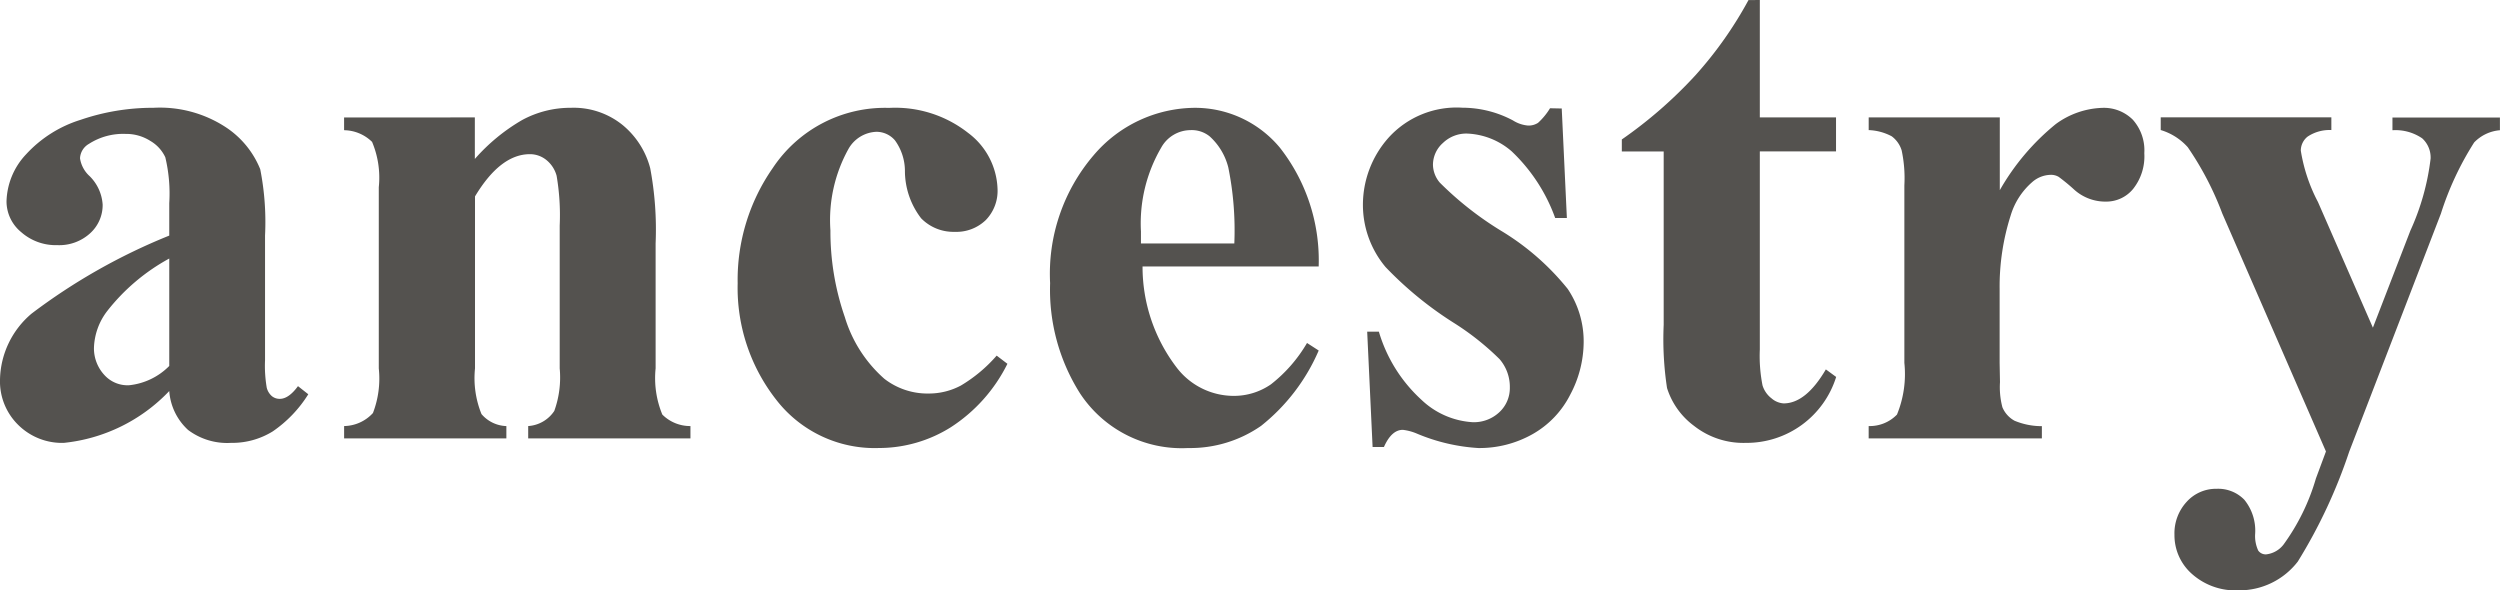 <?xml version="1.0"?>
<svg xmlns="http://www.w3.org/2000/svg" width="92.447" height="21.823" viewBox="0 0 92.447 21.823">
  <path id="ancestry" d="M7.427-1.752A6.26,6.26,0,0,1,3.529.165,2.3,2.3,0,0,1,1.841-.5a2.253,2.253,0,0,1-.673-1.669A3.271,3.271,0,0,1,2.336-4.615,22.106,22.106,0,0,1,7.427-7.5V-8.7a5.778,5.778,0,0,0-.146-1.695A1.365,1.365,0,0,0,6.729-11a1.658,1.658,0,0,0-.914-.26,2.338,2.338,0,0,0-1.358.368.649.649,0,0,0-.33.533,1.107,1.107,0,0,0,.355.66,1.626,1.626,0,0,1,.482,1.054A1.405,1.405,0,0,1,4.5-7.585a1.693,1.693,0,0,1-1.212.438A1.936,1.936,0,0,1,1.949-7.63a1.473,1.473,0,0,1-.54-1.13,2.631,2.631,0,0,1,.724-1.746,4.572,4.572,0,0,1,2.019-1.276,8.235,8.235,0,0,1,2.691-.444,4.449,4.449,0,0,1,2.672.717,3.362,3.362,0,0,1,1.276,1.555,10.077,10.077,0,0,1,.178,2.45v4.608a4.775,4.775,0,0,0,.063,1.022.612.612,0,0,0,.19.311.454.454,0,0,0,.292.1q.33,0,.673-.47l.381.3A4.63,4.63,0,0,1,11.254-.26,2.846,2.846,0,0,1,9.712.165,2.408,2.408,0,0,1,8.125-.311,2.156,2.156,0,0,1,7.427-1.752Zm0-.927V-6.652a7.416,7.416,0,0,0-2.285,1.93,2.348,2.348,0,0,0-.5,1.384,1.454,1.454,0,0,0,.419,1.028,1.151,1.151,0,0,0,.889.343A2.44,2.44,0,0,0,7.427-2.679Zm11.3-9.191v1.536a6.977,6.977,0,0,1,1.752-1.441,3.747,3.747,0,0,1,1.8-.451,2.875,2.875,0,0,1,1.917.641,3.072,3.072,0,0,1,1.016,1.593,12.285,12.285,0,0,1,.2,2.78V-2.59a3.53,3.53,0,0,0,.248,1.708A1.452,1.452,0,0,0,26.7-.457V0h-6V-.457a1.255,1.255,0,0,0,.965-.559,3.645,3.645,0,0,0,.2-1.574V-7.871a8.638,8.638,0,0,0-.114-1.841,1.126,1.126,0,0,0-.387-.59.968.968,0,0,0-.6-.209q-1.092,0-2.031,1.562v6.36A3.541,3.541,0,0,0,18.973-.9a1.263,1.263,0,0,0,.92.444V0h-6V-.457a1.475,1.475,0,0,0,1.066-.482,3.559,3.559,0,0,0,.216-1.65v-6.7a3.407,3.407,0,0,0-.248-1.676,1.507,1.507,0,0,0-1.035-.432v-.47Zm19.3,8.811.394.3A5.921,5.921,0,0,1,36.328-.413a5,5,0,0,1-2.66.768,4.6,4.6,0,0,1-3.8-1.79,6.706,6.706,0,0,1-1.422-4.3A7.227,7.227,0,0,1,29.745-10a4.977,4.977,0,0,1,4.3-2.222,4.357,4.357,0,0,1,2.926.927,2.694,2.694,0,0,1,1.085,2.069,1.549,1.549,0,0,1-.438,1.155,1.566,1.566,0,0,1-1.149.432,1.666,1.666,0,0,1-1.238-.5,2.877,2.877,0,0,1-.6-1.765,1.937,1.937,0,0,0-.368-1.117.9.9,0,0,0-.686-.317,1.242,1.242,0,0,0-1.041.647,5.42,5.42,0,0,0-.66,3,9.669,9.669,0,0,0,.533,3.206,4.929,4.929,0,0,0,1.46,2.279,2.6,2.6,0,0,0,1.65.546A2.513,2.513,0,0,0,36.7-1.955,5.433,5.433,0,0,0,38.022-3.06Zm11.908-3.3H43.418a6.136,6.136,0,0,0,1.257,3.732,2.655,2.655,0,0,0,2.107,1.054A2.4,2.4,0,0,0,48.166-2,5.371,5.371,0,0,0,49.5-3.529l.432.279A7.182,7.182,0,0,1,47.8-.463a4.592,4.592,0,0,1-2.7.819,4.5,4.5,0,0,1-4-2.031A7.165,7.165,0,0,1,40-5.738a6.742,6.742,0,0,1,1.606-4.729,4.949,4.949,0,0,1,3.764-1.758A4.078,4.078,0,0,1,48.5-10.747,6.751,6.751,0,0,1,49.931-6.36Zm-3.123-.851a11.7,11.7,0,0,0-.222-2.806,2.3,2.3,0,0,0-.692-1.155,1.055,1.055,0,0,0-.711-.229,1.248,1.248,0,0,0-1.079.647,5.553,5.553,0,0,0-.749,3.1v.444ZM58.919-12.2l.19,4.05h-.432a6.362,6.362,0,0,0-1.606-2.463,2.667,2.667,0,0,0-1.657-.66,1.245,1.245,0,0,0-.889.349,1.081,1.081,0,0,0-.368.806,1.045,1.045,0,0,0,.254.66,12.183,12.183,0,0,0,2.272,1.784,9.37,9.37,0,0,1,2.457,2.146,3.471,3.471,0,0,1,.59,1.974,4.166,4.166,0,0,1-.5,1.942,3.472,3.472,0,0,1-1.4,1.46,3.99,3.99,0,0,1-1.993.508,6.913,6.913,0,0,1-2.272-.533,1.892,1.892,0,0,0-.521-.14q-.419,0-.7.635h-.419l-.2-4.266h.432a5.521,5.521,0,0,0,1.568,2.514A3.007,3.007,0,0,0,55.618-.6a1.374,1.374,0,0,0,1-.375A1.216,1.216,0,0,0,57-1.879a1.567,1.567,0,0,0-.381-1.054,9.935,9.935,0,0,0-1.7-1.346,13.334,13.334,0,0,1-2.514-2.057,3.58,3.58,0,0,1-.838-2.3,3.733,3.733,0,0,1,.946-2.482,3.394,3.394,0,0,1,2.736-1.111,3.989,3.989,0,0,1,1.866.47,1.239,1.239,0,0,0,.559.19.642.642,0,0,0,.368-.1,2.412,2.412,0,0,0,.444-.54Zm7.325-4.012v4.342h2.818v1.257H66.244v7.325a5.588,5.588,0,0,0,.1,1.327.957.957,0,0,0,.336.482.755.755,0,0,0,.444.184q.825,0,1.562-1.257l.381.279A3.471,3.471,0,0,1,65.724.165a2.95,2.95,0,0,1-1.911-.628,2.775,2.775,0,0,1-1-1.4A11.975,11.975,0,0,1,62.689-4.2v-6.411H61.141v-.444a16.381,16.381,0,0,0,2.723-2.374,14.458,14.458,0,0,0,1.961-2.78Zm8.874,4.342v2.691a8.684,8.684,0,0,1,2.069-2.444,3.067,3.067,0,0,1,1.714-.6,1.511,1.511,0,0,1,1.136.438,1.7,1.7,0,0,1,.425,1.238,1.936,1.936,0,0,1-.413,1.32,1.281,1.281,0,0,1-1,.47,1.72,1.72,0,0,1-1.168-.432,7.121,7.121,0,0,0-.584-.482.556.556,0,0,0-.292-.076,1.066,1.066,0,0,0-.7.279,2.634,2.634,0,0,0-.787,1.231,8.633,8.633,0,0,0-.406,2.717v2.729l.013.711a2.922,2.922,0,0,0,.089.927,1.009,1.009,0,0,0,.451.5,2.613,2.613,0,0,0,1.009.2V0H70.269V-.457a1.4,1.4,0,0,0,1.047-.425,3.948,3.948,0,0,0,.273-1.911V-9.356a4.919,4.919,0,0,0-.1-1.295,1.021,1.021,0,0,0-.368-.521,1.959,1.959,0,0,0-.851-.229v-.47ZM87.179.482l-3.834-8.8a11.369,11.369,0,0,0-1.276-2.45,2.171,2.171,0,0,0-1-.635v-.47h6.31v.47a1.463,1.463,0,0,0-.876.241.661.661,0,0,0-.254.521,6.159,6.159,0,0,0,.635,1.9l2.031,4.646L90.3-7.681a8.976,8.976,0,0,0,.749-2.666.957.957,0,0,0-.311-.749,1.744,1.744,0,0,0-1.1-.3v-.47h3.974v.47a1.489,1.489,0,0,0-.952.451,11.2,11.2,0,0,0-1.231,2.634l-3.39,8.8a19.311,19.311,0,0,1-1.9,4.063,2.728,2.728,0,0,1-2.2,1.066,2.419,2.419,0,0,1-1.708-.6,1.907,1.907,0,0,1-.654-1.454,1.715,1.715,0,0,1,.451-1.219,1.46,1.46,0,0,1,1.111-.482,1.347,1.347,0,0,1,1.022.406,1.808,1.808,0,0,1,.4,1.257,1.274,1.274,0,0,0,.114.622.339.339,0,0,0,.292.14.941.941,0,0,0,.647-.368,7.887,7.887,0,0,0,1.193-2.437Z" transform="translate(-1.168 16.212)" fill="#54524f"/>
</svg>
